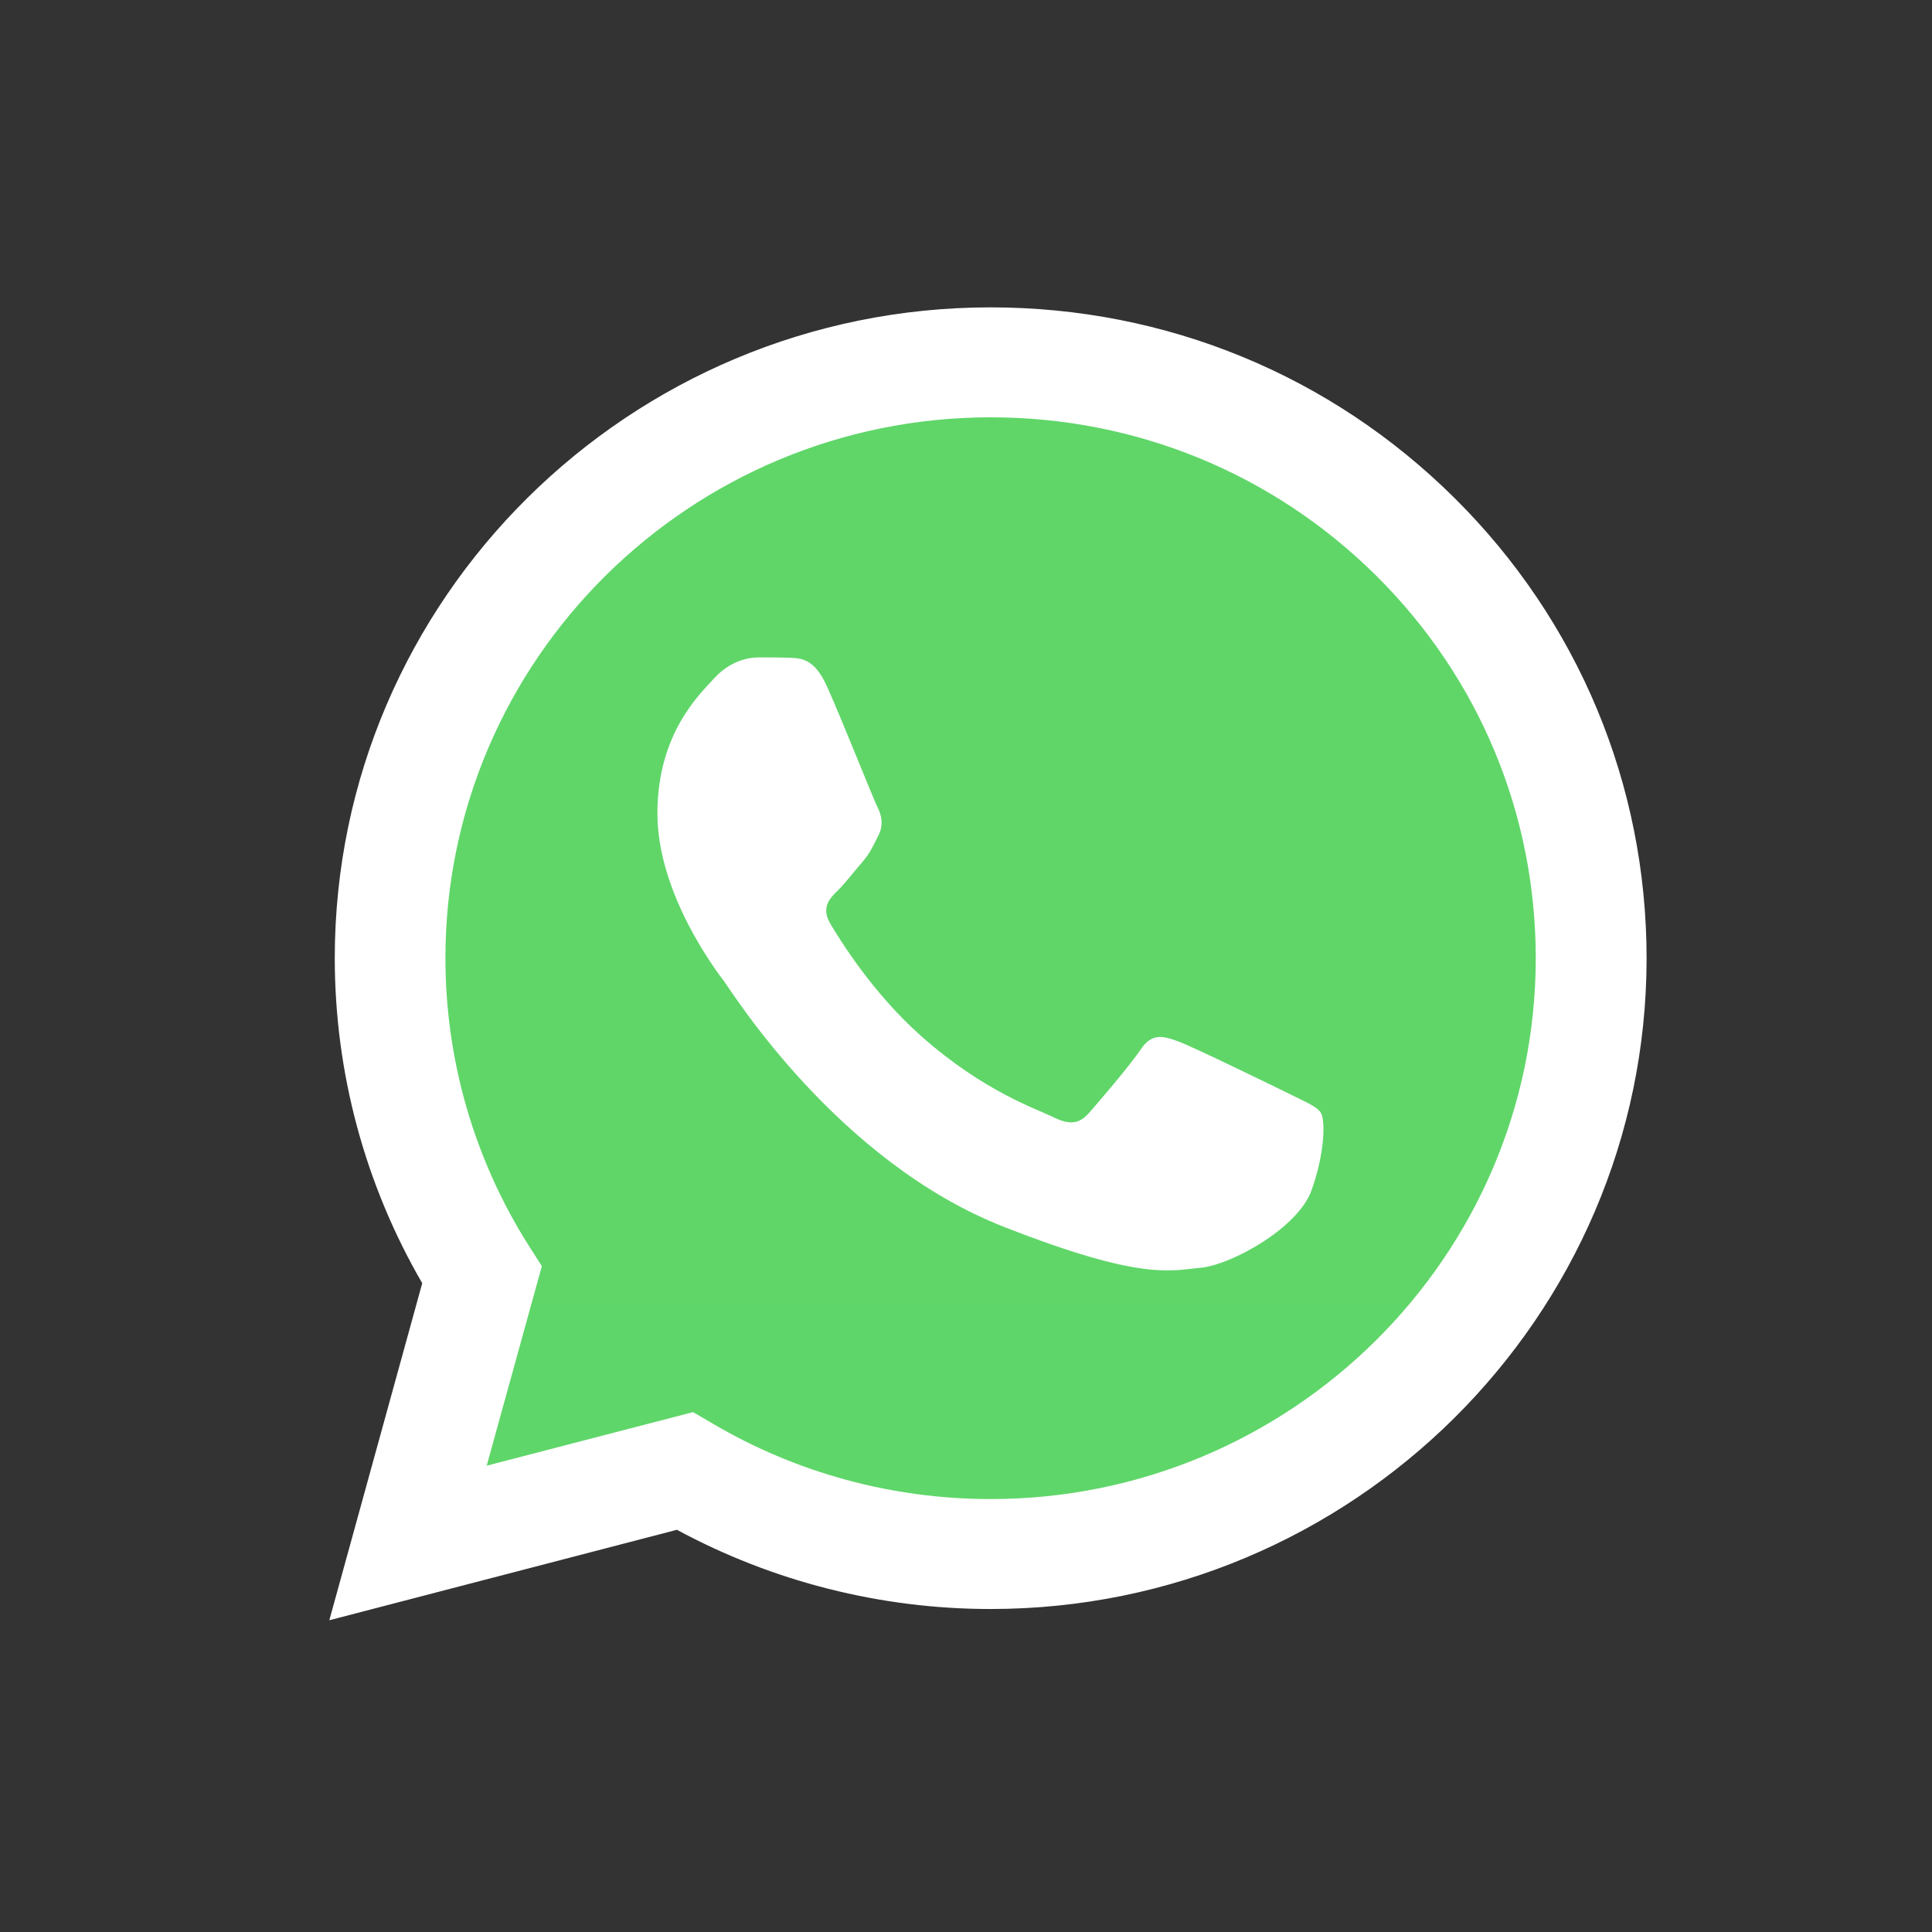 <?xml version="1.0" encoding="UTF-8"?> <svg xmlns="http://www.w3.org/2000/svg" width="11" height="11" viewBox="0 0 11 11" fill="none"><rect x="0" y="0" width="11" height="11" fill="#333333" stroke="none"/> <g clip-path="url(#clip0_370_9886)"> <path d="M2.035 5.455C2.034 6.085 2.2 6.7 2.516 7.242L2.004 9.095L3.915 8.598C4.444 8.884 5.036 9.033 5.638 9.033H5.64C7.626 9.033 9.244 7.429 9.245 5.457C9.245 4.502 8.87 3.604 8.19 2.928C7.509 2.252 6.604 1.879 5.64 1.879C3.653 1.879 2.035 3.483 2.035 5.455" fill="url(#paint0_linear_370_9886)"></path> <path d="M1.906 5.454C1.906 6.107 2.078 6.744 2.404 7.306L1.875 9.225L3.854 8.71C4.4 9.005 5.014 9.161 5.639 9.161H5.64C7.698 9.161 9.374 7.499 9.375 5.457C9.375 4.467 8.987 3.536 8.282 2.836C7.577 2.136 6.639 1.75 5.64 1.75C3.582 1.75 1.907 3.412 1.906 5.454ZM3.085 7.209L3.011 7.093C2.7 6.602 2.536 6.036 2.536 5.454C2.537 3.757 3.929 2.376 5.641 2.376C6.47 2.376 7.25 2.697 7.836 3.278C8.422 3.86 8.744 4.634 8.744 5.457C8.743 7.154 7.351 8.535 5.64 8.535H5.639C5.082 8.535 4.536 8.387 4.059 8.106L3.946 8.04L2.771 8.345L3.085 7.209V7.209Z" fill="url(#paint1_linear_370_9886)"></path> <path d="M4.707 3.905C4.637 3.751 4.563 3.748 4.497 3.745C4.442 3.743 4.38 3.743 4.318 3.743C4.256 3.743 4.155 3.766 4.069 3.859C3.984 3.952 3.743 4.176 3.743 4.631C3.743 5.087 4.077 5.527 4.124 5.589C4.17 5.65 4.769 6.615 5.718 6.986C6.506 7.295 6.666 7.233 6.837 7.218C7.008 7.202 7.389 6.994 7.467 6.778C7.545 6.561 7.545 6.376 7.521 6.337C7.498 6.299 7.436 6.276 7.343 6.229C7.249 6.183 6.791 5.959 6.705 5.928C6.619 5.897 6.557 5.882 6.495 5.975C6.433 6.067 6.254 6.276 6.2 6.337C6.145 6.399 6.091 6.407 5.998 6.361C5.904 6.314 5.604 6.217 5.247 5.901C4.97 5.656 4.783 5.353 4.728 5.26C4.674 5.168 4.722 5.117 4.769 5.071C4.811 5.03 4.862 4.963 4.909 4.909C4.956 4.855 4.971 4.816 5.002 4.755C5.033 4.693 5.018 4.639 4.995 4.593C4.971 4.546 4.79 4.088 4.707 3.905Z" fill="white"></path> </g> <defs> <linearGradient id="paint0_linear_370_9886" x1="364.016" y1="723.521" x2="364.016" y2="1.879" gradientUnits="userSpaceOnUse"> <stop stop-color="#1FAF38"></stop> <stop offset="1" stop-color="#60D669"></stop> </linearGradient> <linearGradient id="paint1_linear_370_9886" x1="376.875" y1="749.27" x2="376.875" y2="1.75" gradientUnits="userSpaceOnUse"> <stop stop-color="#F9F9F9"></stop> <stop offset="1" stop-color="white"></stop> </linearGradient> <clipPath id="clip0_370_9886"> <rect width="7.5" height="7.5" fill="white" transform="translate(1.875 1.75)"></rect> </clipPath> </defs> </svg> 